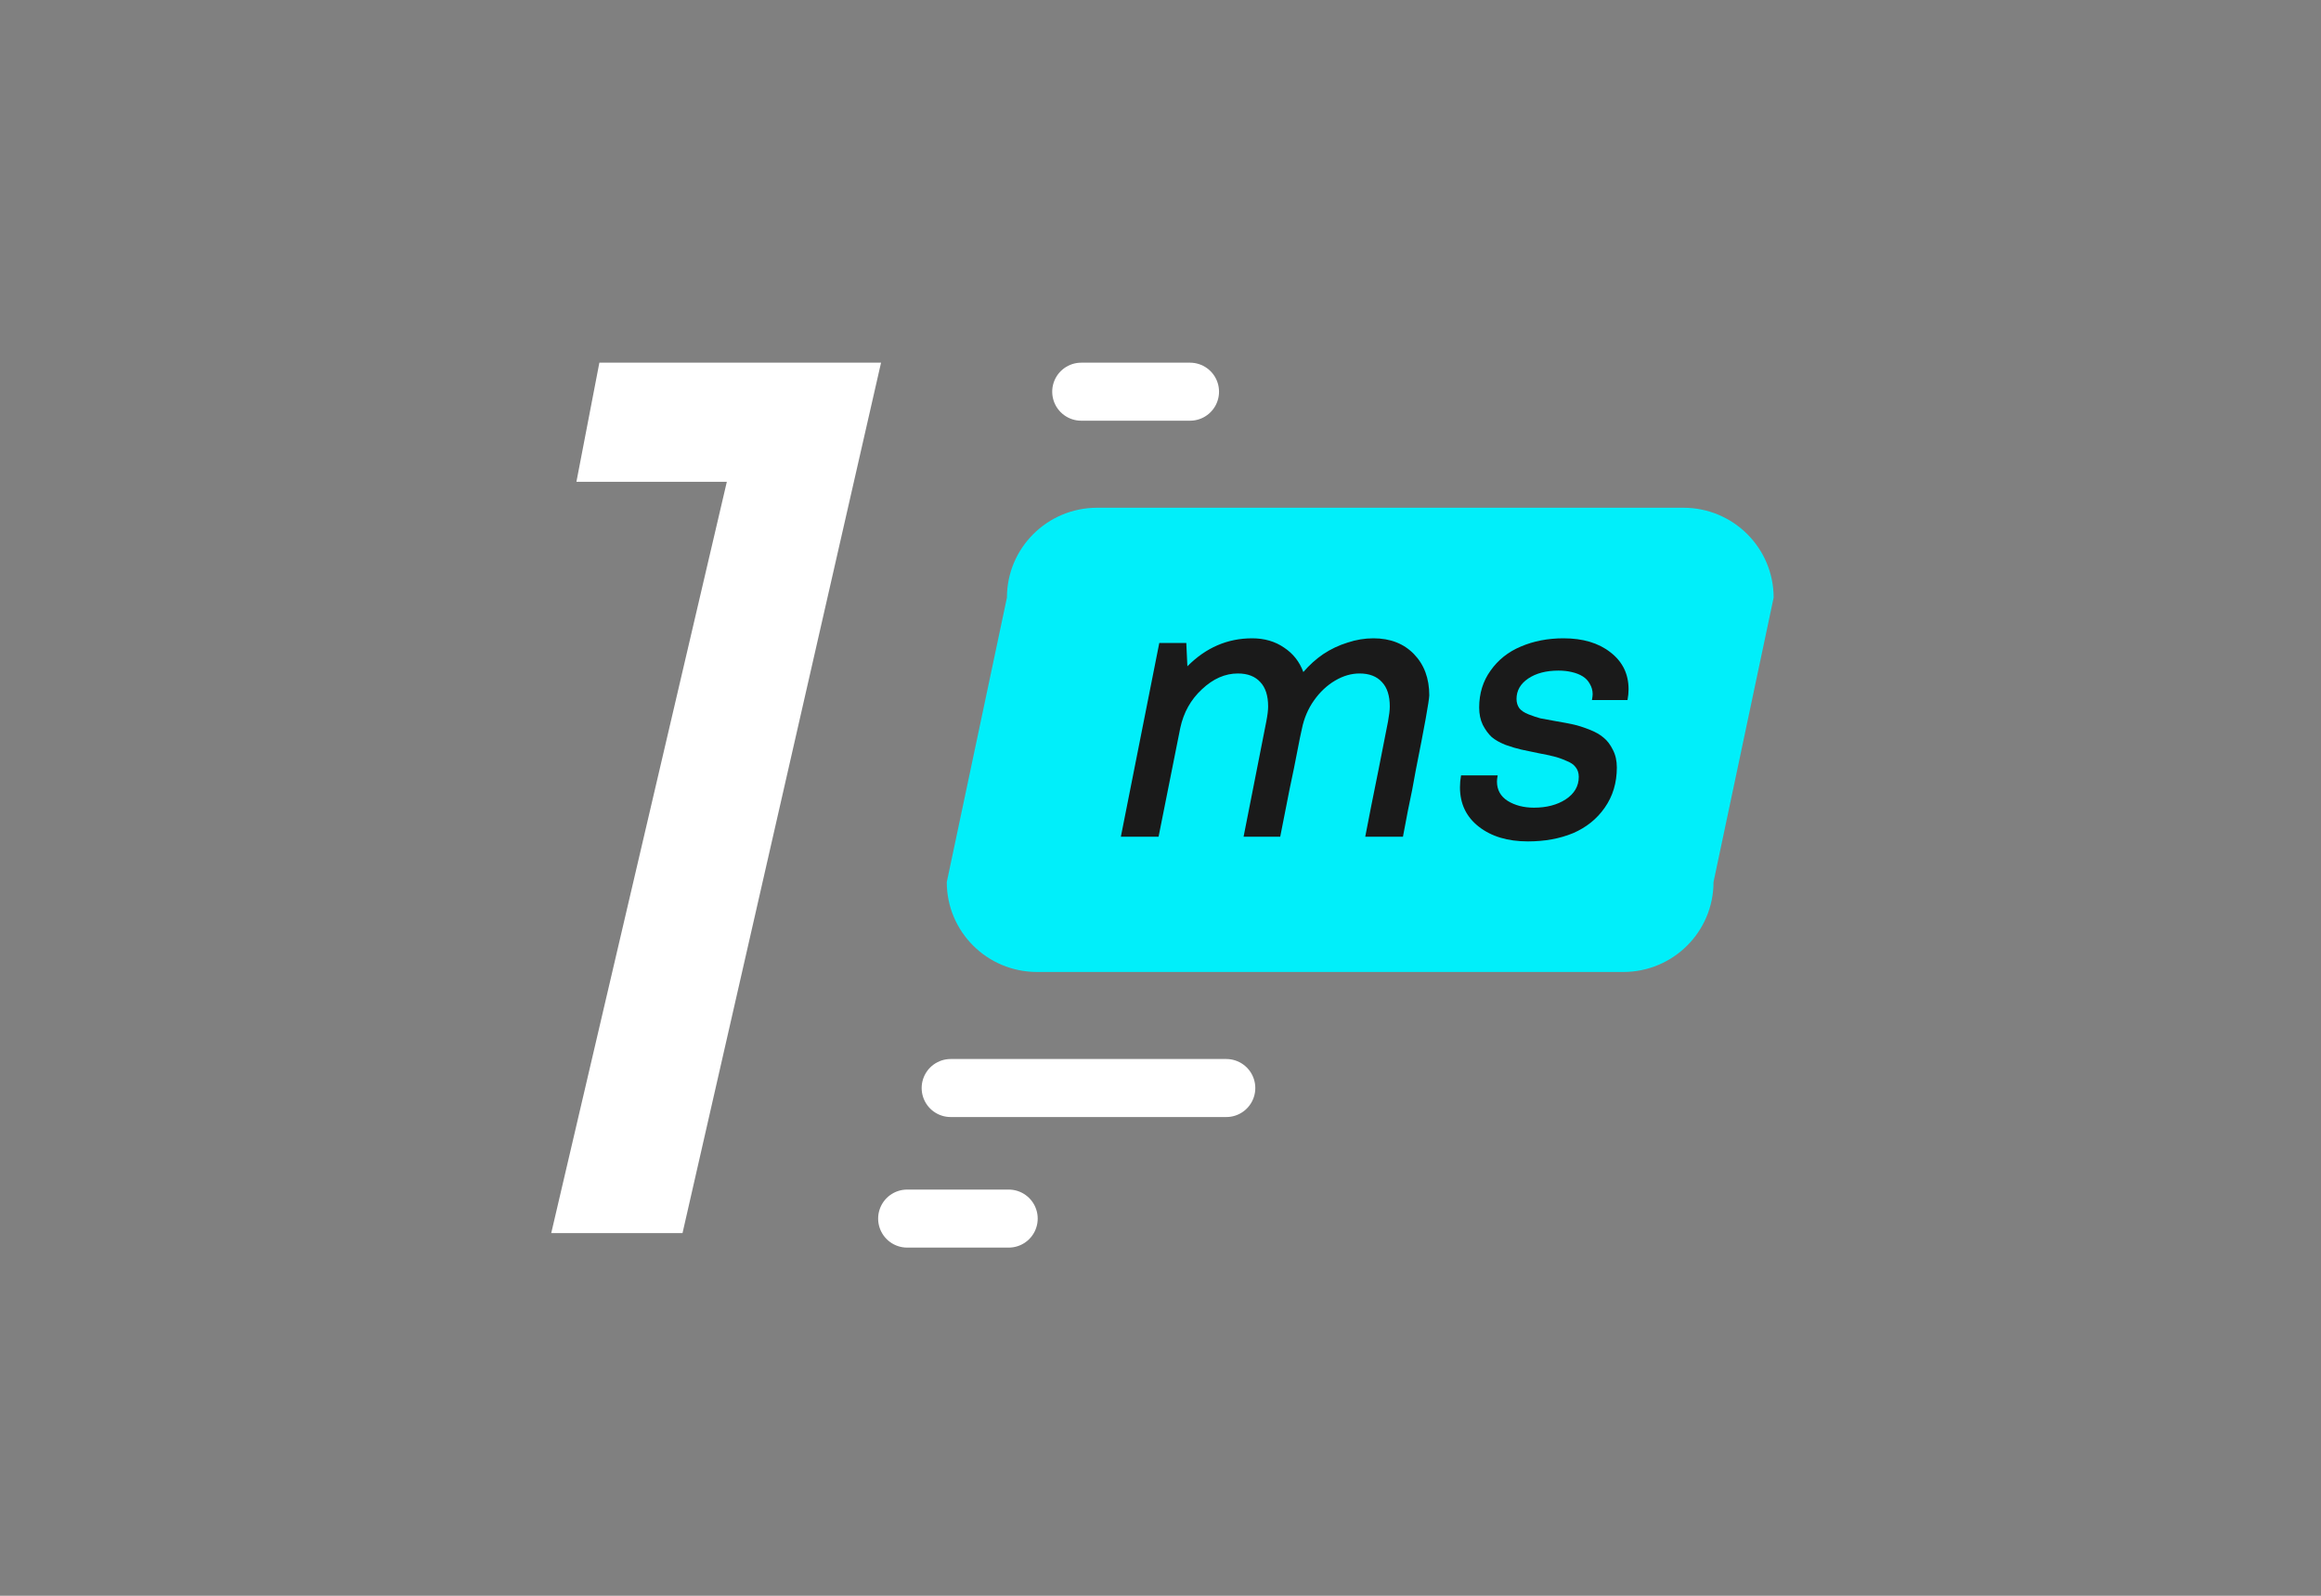 <svg width="160" height="110" viewBox="0 0 160 110" fill="none" xmlns="http://www.w3.org/2000/svg">
<rect x="0" y="0" width="160" height="110" fill="#808080" stroke="none"/>
<path d="M41.318 25H60.736L47.05 85H38L50.105 33.211H39.736L41.318 25Z" fill="white"/>
<path d="M69.413 41.194C69.413 37.773 72.197 35 75.631 35H116.049C119.483 35 122.267 37.773 122.267 41.194L118.122 60.806C118.122 64.227 115.338 67 111.904 67H71.486C68.051 67 65.267 64.227 65.267 60.806L69.413 41.194Z" fill="#00EFFA"/>
<path d="M94.678 44C95.838 44 96.77 44.363 97.473 45.088C98.176 45.814 98.528 46.762 98.528 47.933C98.511 48.345 98.201 50.068 97.596 53.102C97.498 53.647 97.416 54.092 97.351 54.438C97.285 54.768 97.187 55.246 97.056 55.873C96.942 56.483 96.828 57.085 96.713 57.678H94.114C94.359 56.392 94.661 54.867 95.021 53.102C95.381 51.289 95.601 50.167 95.683 49.739C95.765 49.293 95.806 48.947 95.806 48.7C95.806 47.958 95.626 47.397 95.266 47.018C94.907 46.622 94.392 46.424 93.721 46.424C93.149 46.424 92.585 46.589 92.029 46.919C91.474 47.248 90.991 47.702 90.583 48.279C90.174 48.856 89.896 49.508 89.749 50.233C89.667 50.58 89.561 51.099 89.43 51.791C89.299 52.484 89.12 53.366 88.891 54.438C88.678 55.493 88.466 56.574 88.253 57.678H85.727C85.989 56.326 86.299 54.752 86.659 52.954C87.002 51.206 87.215 50.126 87.297 49.714C87.379 49.285 87.419 48.947 87.419 48.7C87.419 47.958 87.24 47.397 86.88 47.018C86.52 46.622 86.005 46.424 85.335 46.424C84.452 46.424 83.627 46.787 82.858 47.512C82.09 48.221 81.591 49.112 81.362 50.184L79.867 57.678H77.267L79.916 44.322H81.779L81.853 45.929C83.128 44.643 84.616 44 86.316 44C87.166 44 87.902 44.214 88.523 44.643C89.144 45.055 89.585 45.616 89.847 46.325C90.256 45.847 90.713 45.435 91.22 45.088C91.743 44.742 92.299 44.478 92.888 44.297C93.476 44.099 94.073 44 94.678 44Z" fill="#1A1A1A"/>
<path d="M105.328 58C103.938 58 102.81 57.662 101.944 56.986C101.077 56.31 100.644 55.403 100.644 54.265C100.644 54.001 100.669 53.729 100.718 53.449H103.243C103.211 53.63 103.194 53.77 103.194 53.869C103.194 54.446 103.44 54.892 103.93 55.205C104.437 55.518 105.042 55.675 105.745 55.675C106.611 55.675 107.339 55.485 107.927 55.106C108.532 54.71 108.834 54.191 108.834 53.548C108.834 53.284 108.761 53.061 108.614 52.88C108.483 52.699 108.262 52.55 107.952 52.435C107.657 52.303 107.371 52.204 107.093 52.138C106.832 52.072 106.48 51.998 106.039 51.915C105.548 51.816 105.156 51.734 104.862 51.668C104.568 51.602 104.208 51.495 103.783 51.346C103.374 51.181 103.055 51 102.827 50.802C102.598 50.588 102.393 50.307 102.214 49.961C102.05 49.615 101.968 49.219 101.968 48.774C101.968 47.801 102.23 46.952 102.753 46.226C103.276 45.484 103.971 44.932 104.837 44.569C105.72 44.19 106.701 44 107.78 44C109.12 44 110.199 44.322 111.017 44.965C111.851 45.608 112.267 46.457 112.267 47.512C112.267 47.743 112.243 47.991 112.194 48.254H109.742C109.774 48.073 109.791 47.941 109.791 47.859C109.791 47.595 109.725 47.356 109.595 47.141C109.48 46.927 109.317 46.754 109.104 46.622C108.892 46.49 108.638 46.391 108.344 46.325C108.066 46.259 107.764 46.226 107.437 46.226C106.587 46.226 105.892 46.407 105.352 46.77C104.813 47.133 104.543 47.603 104.543 48.18C104.543 48.428 104.608 48.642 104.739 48.823C104.87 48.988 105.083 49.128 105.377 49.244C105.671 49.359 105.941 49.45 106.186 49.516C106.448 49.565 106.807 49.631 107.265 49.714C107.755 49.796 108.148 49.87 108.442 49.936C108.753 50.002 109.12 50.118 109.545 50.283C109.971 50.448 110.306 50.637 110.551 50.852C110.796 51.05 111.009 51.33 111.188 51.693C111.368 52.039 111.458 52.443 111.458 52.905C111.458 53.96 111.18 54.883 110.624 55.675C110.085 56.45 109.357 57.035 108.442 57.431C107.527 57.81 106.488 58 105.328 58Z" fill="#1A1A1A"/>
<path d="M62.535 84H69.535M74.535 27H82.035M65.535 75H84.535" stroke="white" stroke-width="4" stroke-linecap="round"/>
</svg>
